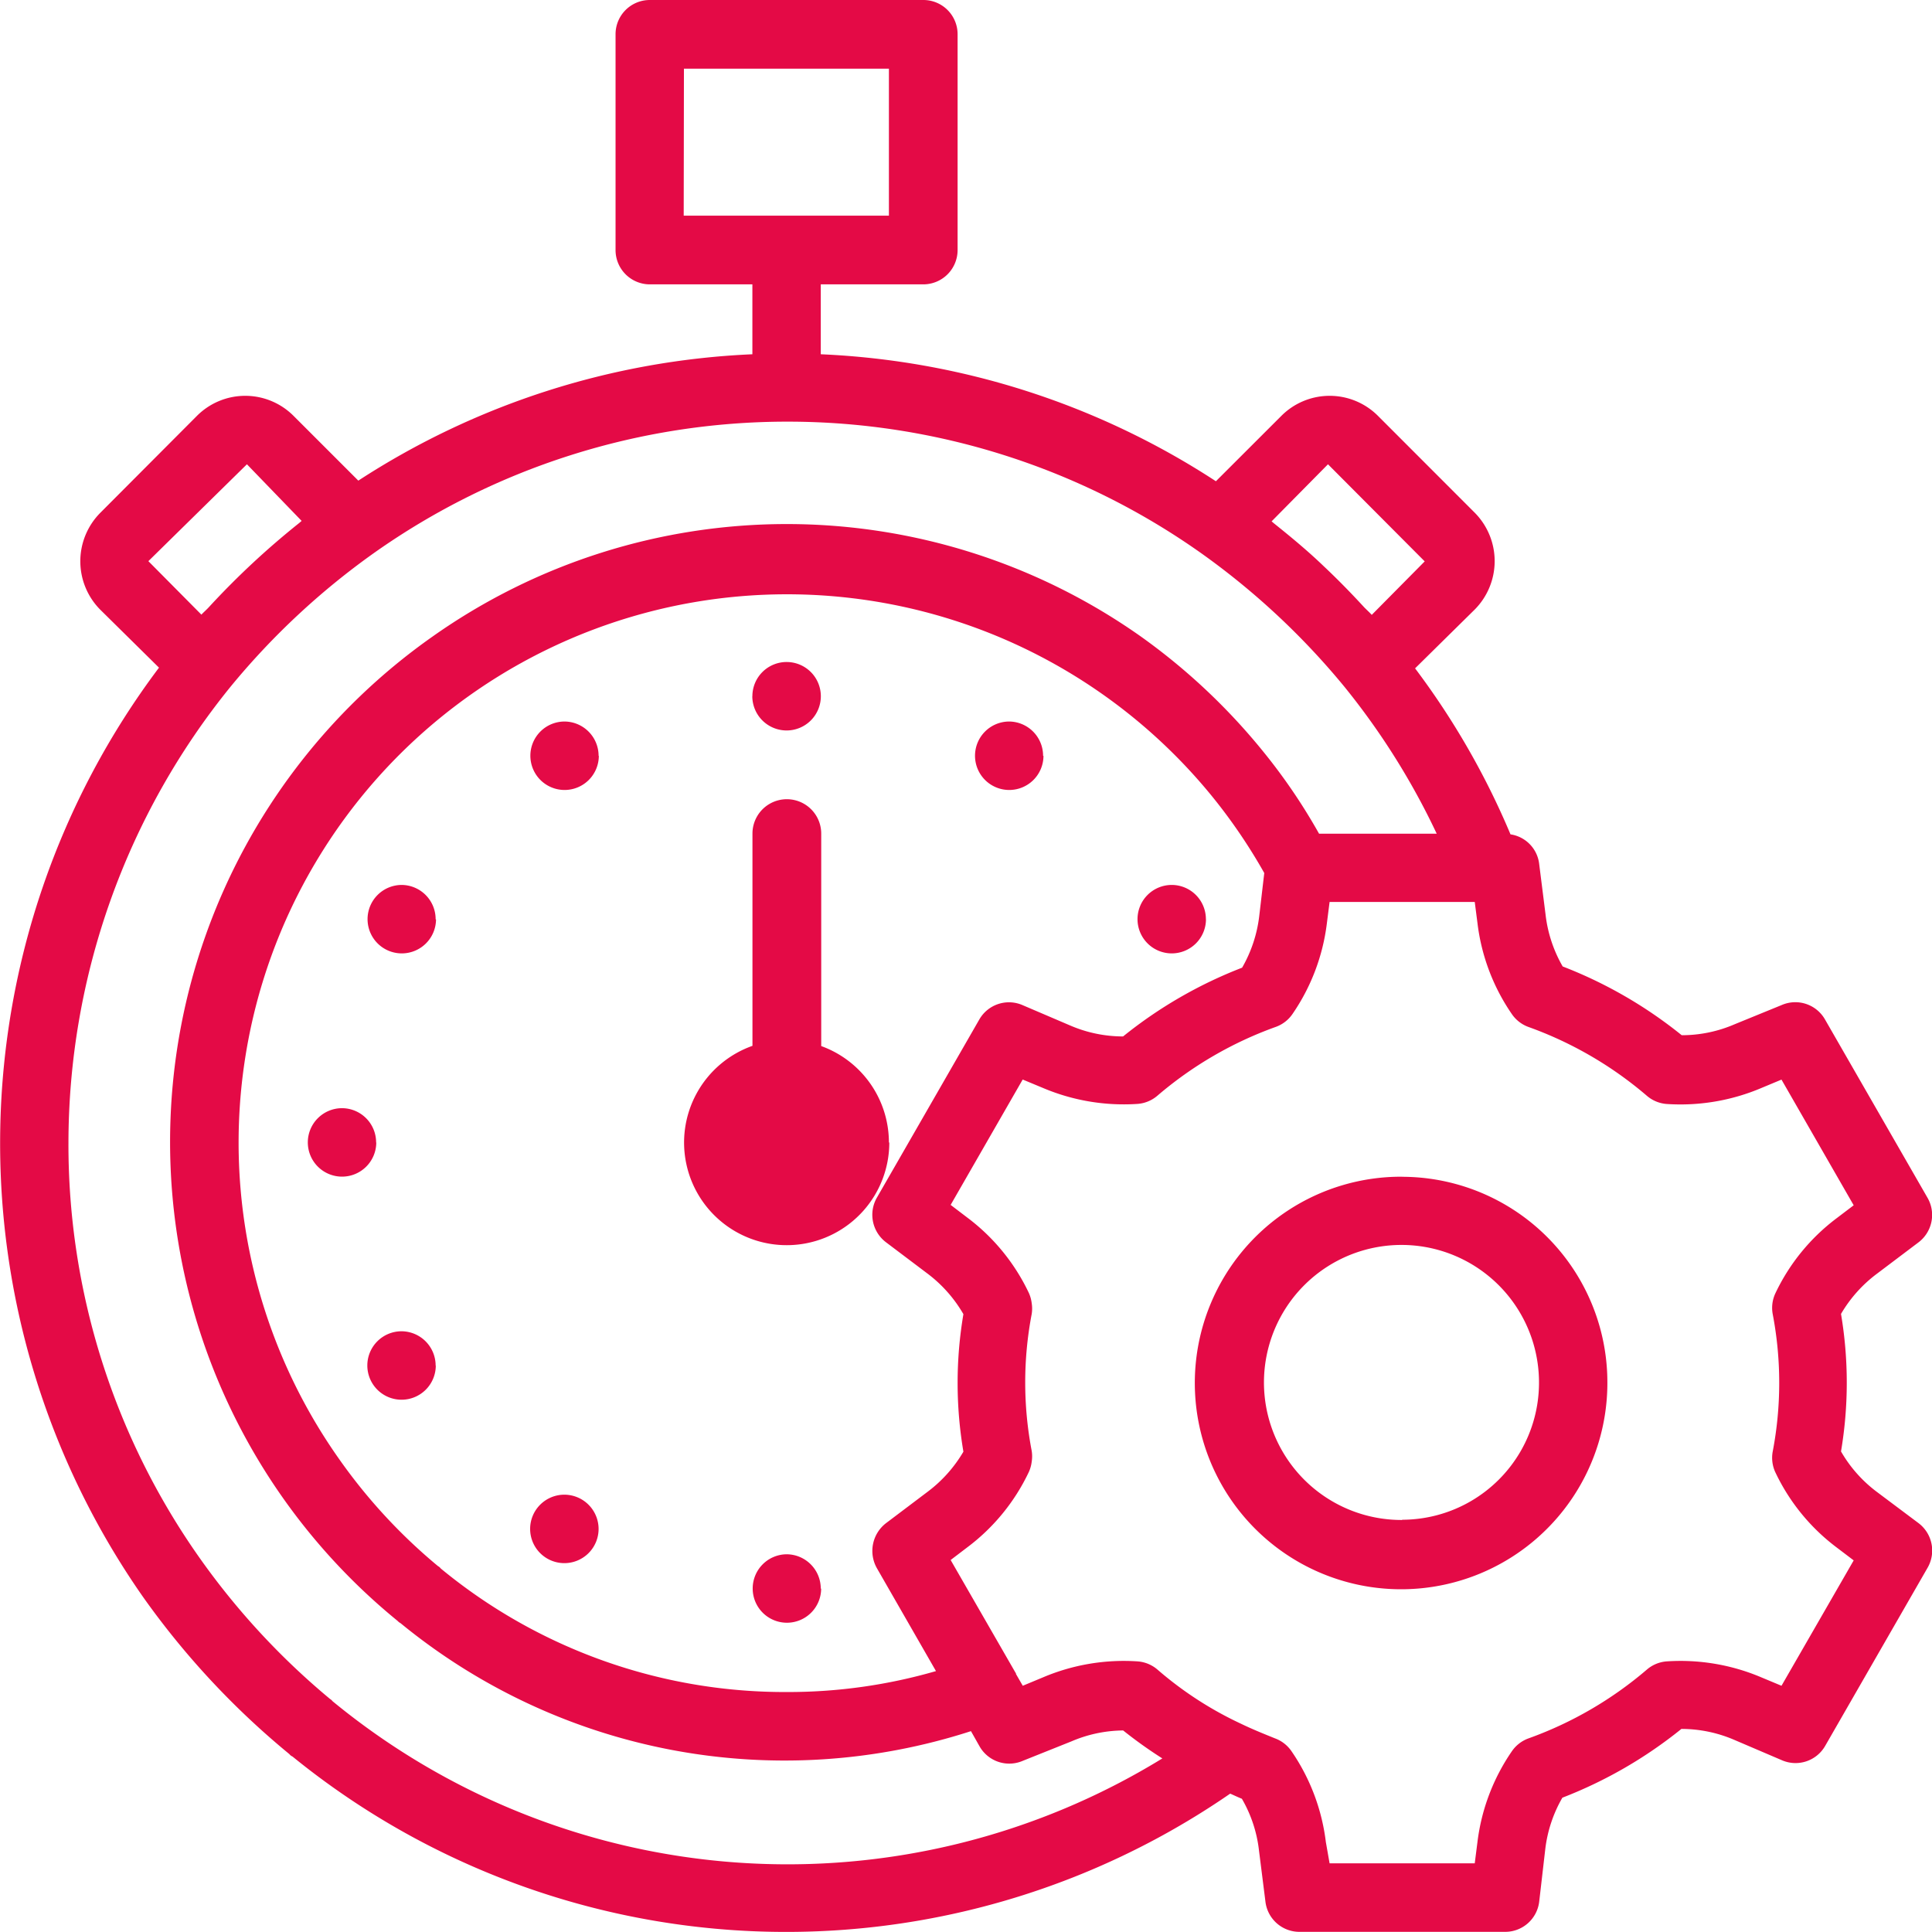 <svg xmlns="http://www.w3.org/2000/svg" width="25.288" height="25.288" viewBox="0 0 25.288 25.288">
  <path id="Effizienz_red" data-name="Effizienz red" d="M578.132,167.536a1.755,1.755,0,0,1-.47-.53,5.411,5.411,0,0,0,0-1.8,1.771,1.771,0,0,1,.47-.526l.542-.409a.45.45,0,0,0,.121-.584l-1.343-2.336a.447.447,0,0,0-.564-.189l-.617.252a1.745,1.745,0,0,1-.694.144,5.813,5.813,0,0,0-1.558-.9,1.761,1.761,0,0,1-.224-.678l-.085-.674a.443.443,0,0,0-.374-.377,10.143,10.143,0,0,0-1.249-2.173l.781-.77a.9.9,0,0,0,0-1.267L571.6,153.45a.893.893,0,0,0-1.262,0l-.858.857a10.268,10.268,0,0,0-5.172-1.662v-.915h1.343a.449.449,0,0,0,.448-.45v-2.823a.448.448,0,0,0-.448-.449h-3.581a.448.448,0,0,0-.448.449v2.823a.449.449,0,0,0,.448.45h1.343v.915a10.268,10.268,0,0,0-5.158,1.654l-.849-.849a.893.893,0,0,0-1.262,0l-1.267,1.271a.9.9,0,0,0,0,1.267l.769.759a10.359,10.359,0,0,0-.209,12.163,10.553,10.553,0,0,0,1.916,2.058.1.1,0,0,0,.04.031,10.239,10.239,0,0,0,12.274.486c.051.022.1.046.153.067a1.733,1.733,0,0,1,.224.678l.085.674a.448.448,0,0,0,.448.39h2.686a.448.448,0,0,0,.448-.39l.08-.692a1.76,1.76,0,0,1,.224-.674,5.818,5.818,0,0,0,1.558-.9,1.753,1.753,0,0,1,.694.144l.622.266a.447.447,0,0,0,.564-.185l1.343-2.336a.45.45,0,0,0-.121-.584Zm-15.615-18.629H565.2v1.924h-2.686Zm8.43,5.178,1.266,1.271-.693.7c-.032-.035-.067-.066-.1-.1-.17-.185-.346-.365-.53-.538l0,0c-.208-.2-.426-.38-.649-.559l-.032-.027Zm-14.15,0,.716.741-.031.027a10.545,10.545,0,0,0-1.181,1.1c-.032.035-.068.066-.1.1l-.694-.7Zm1.123,16.193a.118.118,0,0,0-.035-.032,9.6,9.6,0,0,1-1.714-1.856,9.379,9.379,0,0,1-1.71-5.427,9.489,9.489,0,0,1,2.122-5.967,9.683,9.683,0,0,1,1.88-1.752,9.367,9.367,0,0,1,5.4-1.717h.007a9.364,9.364,0,0,1,5.412,1.718,9.7,9.7,0,0,1,1.88,1.752,9.446,9.446,0,0,1,1.208,1.923H570.83a7.594,7.594,0,0,0-.73-1.074,8.139,8.139,0,0,0-1.6-1.505,8.034,8.034,0,0,0-9.275,0,8.087,8.087,0,0,0-.457,12.882.151.151,0,0,0,.04.031,7.926,7.926,0,0,0,7.466,1.413l.113.2a.447.447,0,0,0,.564.189l.64-.256a1.749,1.749,0,0,1,.675-.142,5.8,5.8,0,0,0,.513.366A9.374,9.374,0,0,1,557.92,170.277ZM570.047,160a1.769,1.769,0,0,1-.224.674,5.817,5.817,0,0,0-1.558.9,1.751,1.751,0,0,1-.694-.144l-.622-.266a.447.447,0,0,0-.564.185l-1.343,2.336a.451.451,0,0,0,.121.584l.542.409a1.778,1.778,0,0,1,.47.531,5.385,5.385,0,0,0,0,1.8,1.78,1.78,0,0,1-.47.526l-.542.409a.459.459,0,0,0-.121.589l.774,1.348a6.955,6.955,0,0,1-1.956.274,7.073,7.073,0,0,1-4.526-1.617.106.106,0,0,0-.036-.031A7.186,7.186,0,0,1,558,167.1a7.177,7.177,0,0,1,11.424-8.676,7.188,7.188,0,0,1,.689,1.011Zm6.836,10.073-.259-.108a2.707,2.707,0,0,0-1.245-.211.449.449,0,0,0-.259.108,4.952,4.952,0,0,1-1.549.9.449.449,0,0,0-.219.171,2.665,2.665,0,0,0-.448,1.181l-.036.283h-1.9l-.049-.279a2.663,2.663,0,0,0-.448-1.186.449.449,0,0,0-.219-.171c-.143-.058-.3-.121-.448-.193a4.7,4.7,0,0,1-1.088-.706.449.449,0,0,0-.26-.108,2.706,2.706,0,0,0-1.244.211l-.26.108-.089-.154c0-.006,0-.012-.006-.017l-.849-1.475.222-.169a2.646,2.646,0,0,0,.8-.98.458.458,0,0,0,.039-.138.451.451,0,0,0,0-.141,4.769,4.769,0,0,1,0-1.792.451.451,0,0,0,0-.141.457.457,0,0,0-.039-.138,2.65,2.65,0,0,0-.8-.98l-.222-.169.943-1.641.26.108a2.712,2.712,0,0,0,1.244.211.449.449,0,0,0,.26-.108,4.955,4.955,0,0,1,1.549-.9.448.448,0,0,0,.22-.171,2.665,2.665,0,0,0,.448-1.181l.036-.283h1.9l.036.279a2.657,2.657,0,0,0,.448,1.186.449.449,0,0,0,.219.171,4.951,4.951,0,0,1,1.549.9.449.449,0,0,0,.259.108,2.713,2.713,0,0,0,1.245-.211l.259-.108.945,1.645-.224.17a2.645,2.645,0,0,0-.8.98.449.449,0,0,0-.036.274,4.793,4.793,0,0,1,0,1.8.449.449,0,0,0,.036.274,2.645,2.645,0,0,0,.8.98l.224.17Zm-4.965-6.663a2.7,2.7,0,1,0,2.686,2.7A2.691,2.691,0,0,0,571.918,163.411Zm0,4.493a1.8,1.8,0,1,1,1.791-1.8A1.794,1.794,0,0,1,571.918,167.9Zm-8.505-10.783a.448.448,0,1,1,.448.449A.449.449,0,0,1,563.412,157.121Zm.9,11.682a.448.448,0,1,1-.448-.45A.449.449,0,0,1,564.308,168.8Zm-2.91-10.9a.448.448,0,1,1-.448-.45A.449.449,0,0,1,561.4,157.9Zm-2.131,2.139a.448.448,0,1,1-.448-.45A.448.448,0,0,1,559.267,160.042Zm7.951-2.139a.448.448,0,1,1-.448-.45A.448.448,0,0,1,567.218,157.9ZM561.4,168.021a.448.448,0,1,1-.448-.449A.449.449,0,0,1,561.4,168.021Zm7.95-7.98a.448.448,0,1,1-.448-.45A.448.448,0,0,1,569.349,160.042Zm-10.081,5.841a.448.448,0,1,1-.448-.449A.449.449,0,0,1,559.267,165.882Zm-.779-2.92a.448.448,0,1,1-.448-.449A.448.448,0,0,1,558.488,162.962Zm6.715,0a1.343,1.343,0,1,1-1.791-1.265v-2.778a.448.448,0,1,1,.9,0V161.7A1.343,1.343,0,0,1,565.2,162.962Z" transform="translate(-553.565 -148.008)" fill="#e40a46"/>
</svg>
